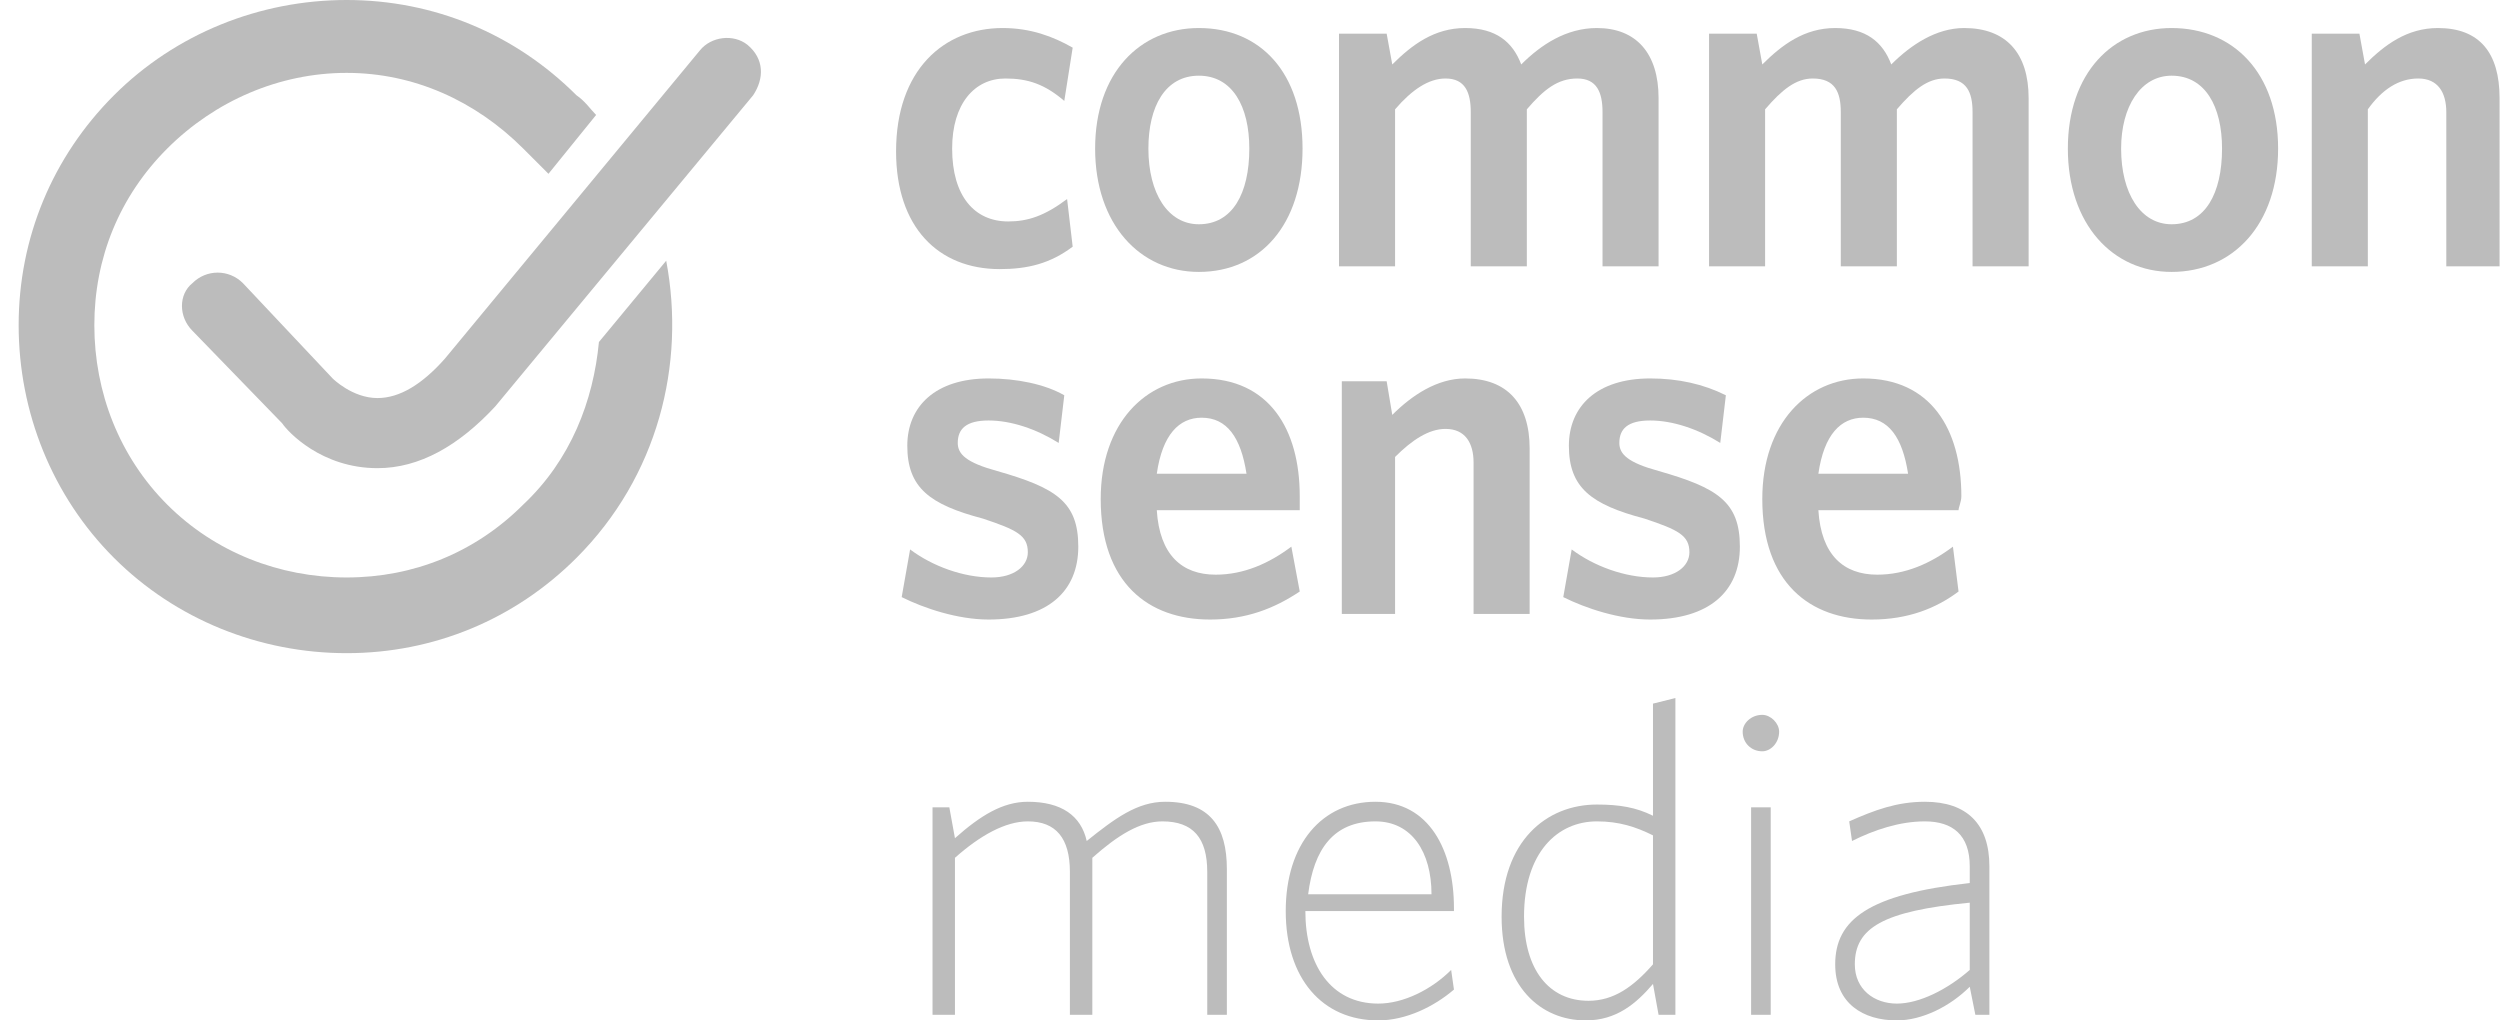 <svg width="98" height="40" viewBox="0 0 98 40" fill="none" xmlns="http://www.w3.org/2000/svg">
<g clip-path="url(#clip0_348_12674)">
<path d="M39.192 10.549C36.775 10.549 35.126 8.901 35.126 5.934C35.126 2.747 36.995 1.099 39.302 1.099C40.401 1.099 41.28 1.429 42.049 1.868L41.72 3.956C40.951 3.297 40.291 3.077 39.412 3.077C38.203 3.077 37.324 4.066 37.324 5.824C37.324 7.692 38.203 8.681 39.522 8.681C40.291 8.681 40.951 8.462 41.83 7.802L42.049 9.67C41.17 10.33 40.291 10.549 39.192 10.549Z" fill="#BCBCBC"/>
<path d="M46.995 10.659C44.687 10.659 42.929 8.791 42.929 5.824C42.929 2.857 44.687 1.099 46.995 1.099C49.412 1.099 51.06 2.857 51.06 5.824C51.06 8.791 49.412 10.659 46.995 10.659ZM46.995 2.967C45.676 2.967 45.017 4.176 45.017 5.824C45.017 7.582 45.786 8.791 46.995 8.791C48.313 8.791 48.973 7.582 48.973 5.824C48.973 4.176 48.313 2.967 46.995 2.967Z" fill="#BCBCBC"/>
<path d="M62.819 10.44V4.396C62.819 3.626 62.599 3.077 61.83 3.077C61.06 3.077 60.511 3.516 59.852 4.286V10.44H57.654V4.396C57.654 3.626 57.434 3.077 56.665 3.077C56.005 3.077 55.346 3.516 54.687 4.286V10.44H52.489V1.319H54.357L54.577 2.527C55.346 1.758 56.225 1.099 57.434 1.099C58.643 1.099 59.302 1.648 59.632 2.527C60.401 1.758 61.39 1.099 62.599 1.099C64.137 1.099 65.016 2.088 65.016 3.846V10.44H62.819Z" fill="#BCBCBC"/>
<path d="M77.324 10.44V4.396C77.324 3.626 77.104 3.077 76.225 3.077C75.566 3.077 75.016 3.516 74.357 4.286V10.44H72.159V4.396C72.159 3.626 71.939 3.077 71.06 3.077C70.401 3.077 69.852 3.516 69.192 4.286V10.44H66.995V1.319H68.863L69.082 2.527C69.852 1.758 70.731 1.099 71.939 1.099C73.148 1.099 73.808 1.648 74.137 2.527C74.907 1.758 75.896 1.099 76.995 1.099C78.643 1.099 79.522 2.088 79.522 3.846V10.44H77.324Z" fill="#BCBCBC"/>
<path d="M85.126 10.659C82.819 10.659 81.06 8.791 81.06 5.824C81.06 2.857 82.819 1.099 85.126 1.099C87.544 1.099 89.302 2.857 89.302 5.824C89.302 8.791 87.544 10.659 85.126 10.659ZM85.126 2.967C83.918 2.967 83.148 4.176 83.148 5.824C83.148 7.582 83.918 8.791 85.126 8.791C86.445 8.791 87.104 7.582 87.104 5.824C87.104 4.176 86.445 2.967 85.126 2.967Z" fill="#BCBCBC"/>
<path d="M95.895 10.44V4.396C95.895 3.626 95.566 3.077 94.797 3.077C94.027 3.077 93.368 3.516 92.819 4.286V10.44H90.621V1.319H92.489L92.709 2.527C93.478 1.758 94.357 1.099 95.566 1.099C97.214 1.099 97.983 2.088 97.983 3.846V10.44H95.895Z" fill="#BCBCBC"/>
<path d="M38.753 24.286C37.544 24.286 36.225 23.846 35.346 23.407L35.676 21.538C36.555 22.198 37.764 22.637 38.863 22.637C39.742 22.637 40.291 22.198 40.291 21.648C40.291 20.989 39.852 20.769 38.533 20.33C36.445 19.78 35.566 19.121 35.566 17.473C35.566 15.934 36.665 14.835 38.753 14.835C39.852 14.835 40.95 15.055 41.72 15.495L41.5 17.363C40.621 16.813 39.632 16.483 38.753 16.483C37.874 16.483 37.544 16.813 37.544 17.363C37.544 17.802 37.874 18.132 39.082 18.462C41.39 19.121 42.269 19.67 42.269 21.429C42.269 23.187 41.06 24.286 38.753 24.286Z" fill="#BCBCBC"/>
<path d="M50.95 20H45.346C45.456 21.758 46.335 22.527 47.654 22.527C48.753 22.527 49.742 22.088 50.621 21.429L50.95 23.187C49.962 23.846 48.863 24.286 47.434 24.286C45.016 24.286 43.148 22.857 43.148 19.561C43.148 16.593 44.907 14.835 47.104 14.835C49.742 14.835 50.95 16.813 50.95 19.451C50.95 19.67 50.95 19.89 50.95 20ZM47.104 16.374C46.225 16.374 45.566 17.033 45.346 18.571H48.863C48.643 17.143 48.093 16.374 47.104 16.374Z" fill="#BCBCBC"/>
<path d="M57.764 24.066V18.132C57.764 17.363 57.434 16.813 56.665 16.813C56.005 16.813 55.346 17.253 54.687 17.912V24.066H52.599V14.945H54.357L54.577 16.264C55.346 15.495 56.335 14.835 57.434 14.835C59.082 14.835 59.962 15.824 59.962 17.582V24.066H57.764Z" fill="#BCBCBC"/>
<path d="M64.687 24.286C63.478 24.286 62.159 23.846 61.28 23.407L61.61 21.538C62.489 22.198 63.698 22.637 64.797 22.637C65.676 22.637 66.225 22.198 66.225 21.648C66.225 20.989 65.786 20.769 64.467 20.33C62.379 19.78 61.5 19.121 61.5 17.473C61.5 15.934 62.599 14.835 64.687 14.835C65.786 14.835 66.775 15.055 67.654 15.495L67.434 17.363C66.555 16.813 65.566 16.483 64.687 16.483C63.808 16.483 63.478 16.813 63.478 17.363C63.478 17.802 63.808 18.132 65.016 18.462C67.324 19.121 68.203 19.67 68.203 21.429C68.203 23.187 66.995 24.286 64.687 24.286Z" fill="#BCBCBC"/>
<path d="M76.775 20H71.28C71.39 21.758 72.269 22.527 73.588 22.527C74.687 22.527 75.676 22.088 76.555 21.429L76.775 23.187C75.896 23.846 74.797 24.286 73.368 24.286C70.951 24.286 69.082 22.857 69.082 19.561C69.082 16.593 70.841 14.835 73.038 14.835C75.676 14.835 76.885 16.813 76.885 19.451C76.885 19.67 76.775 19.89 76.775 20ZM73.038 16.374C72.159 16.374 71.5 17.033 71.28 18.571H74.797C74.577 17.143 74.028 16.374 73.038 16.374Z" fill="#BCBCBC"/>
<path d="M23.478 13.407C23.258 15.714 22.379 18.022 20.511 19.78C18.643 21.648 16.225 22.637 13.588 22.637C10.95 22.637 8.423 21.648 6.555 19.78C4.687 17.912 3.698 15.385 3.698 12.747C3.698 10.11 4.687 7.692 6.555 5.824C8.423 3.956 10.95 2.857 13.588 2.857C16.225 2.857 18.643 3.956 20.511 5.824C20.841 6.154 21.17 6.484 21.5 6.813L23.368 4.506C23.148 4.286 22.929 3.956 22.599 3.736C20.181 1.319 16.994 0 13.588 0C10.181 0 6.885 1.319 4.467 3.736C2.049 6.154 0.731 9.341 0.731 12.747C0.731 16.154 2.049 19.451 4.467 21.868C6.885 24.286 10.181 25.604 13.588 25.604C16.994 25.604 20.181 24.286 22.599 21.868C25.786 18.681 26.885 14.286 26.115 10.22L23.478 13.407Z" fill="#BCBCBC"/>
<path d="M14.797 18.352C12.599 18.352 11.28 16.923 11.06 16.593L7.544 12.967C6.995 12.418 6.995 11.538 7.544 11.099C8.093 10.549 8.972 10.549 9.522 11.099L13.039 14.835C13.039 14.835 13.808 15.604 14.797 15.604C15.676 15.604 16.555 15.055 17.434 14.066L27.434 1.978C27.874 1.429 28.753 1.319 29.302 1.758C29.962 2.308 29.962 3.077 29.522 3.736L19.412 15.934C17.983 17.472 16.445 18.352 14.797 18.352Z" fill="#BCBCBC"/>
<path d="M48.093 39.78V34.066C48.093 32.418 47.434 31.429 45.676 31.429C44.577 31.429 43.698 32.088 42.599 32.967C42.379 31.978 41.61 31.429 40.291 31.429C39.302 31.429 38.423 31.978 37.434 32.857L37.214 31.648H36.555V39.78H37.434V33.626C38.423 32.747 39.412 32.198 40.291 32.198C41.39 32.198 41.94 32.857 41.94 34.176V39.78H42.819V33.626C43.808 32.747 44.687 32.198 45.566 32.198C46.775 32.198 47.324 32.857 47.324 34.176V39.78" fill="#BCBCBC"/>
<path d="M56.995 35.604C56.995 33.297 56.006 31.429 53.918 31.429C51.83 31.429 50.401 33.077 50.401 35.714C50.401 38.352 51.83 40 54.028 40C55.126 40 56.225 39.451 56.995 38.791L56.885 38.022C56.115 38.791 55.017 39.341 54.028 39.341C52.159 39.341 51.17 37.802 51.17 35.714H56.995V35.604ZM56.115 35.055H51.28C51.5 33.297 52.269 32.198 53.918 32.198C55.346 32.198 56.115 33.407 56.115 35.055Z" fill="#BCBCBC"/>
<path d="M65.676 39.78V27.363L64.797 27.582V31.978C64.137 31.648 63.478 31.538 62.599 31.538C60.621 31.538 58.863 32.967 58.863 35.934C58.863 38.681 60.401 40 62.159 40C63.368 40 64.137 39.341 64.797 38.571L65.016 39.78H65.676ZM64.797 37.802C64.028 38.681 63.258 39.231 62.269 39.231C60.731 39.231 59.742 38.022 59.742 35.934C59.742 33.407 61.06 32.198 62.599 32.198C63.478 32.198 64.137 32.418 64.797 32.747" fill="#BCBCBC"/>
<path d="M69.742 28.681C69.742 28.352 69.412 28.022 69.082 28.022C68.643 28.022 68.313 28.352 68.313 28.681C68.313 29.121 68.643 29.451 69.082 29.451C69.412 29.451 69.742 29.121 69.742 28.681ZM69.412 39.78V31.648H68.643V39.78" fill="#BCBCBC"/>
<path d="M77.984 39.78V33.956C77.984 32.308 77.104 31.429 75.456 31.429C74.357 31.429 73.478 31.758 72.489 32.198L72.599 32.967C73.478 32.528 74.467 32.198 75.456 32.198C76.555 32.198 77.214 32.747 77.214 33.956V34.615C73.258 35.055 71.94 36.044 71.94 37.802C71.94 39.341 73.038 40 74.357 40C75.346 40 76.445 39.451 77.214 38.681L77.434 39.78H77.984ZM77.214 38.022C76.335 38.791 75.236 39.341 74.357 39.341C73.478 39.341 72.709 38.791 72.709 37.802C72.709 36.374 73.808 35.714 77.214 35.385" fill="#BCBCBC"/>
</g>
<defs>
<clipPath id="clip0_348_12674">
<rect width="97.253" height="40" fill="white" transform="translate(0.731)"/>
</clipPath>
</defs>
</svg>
